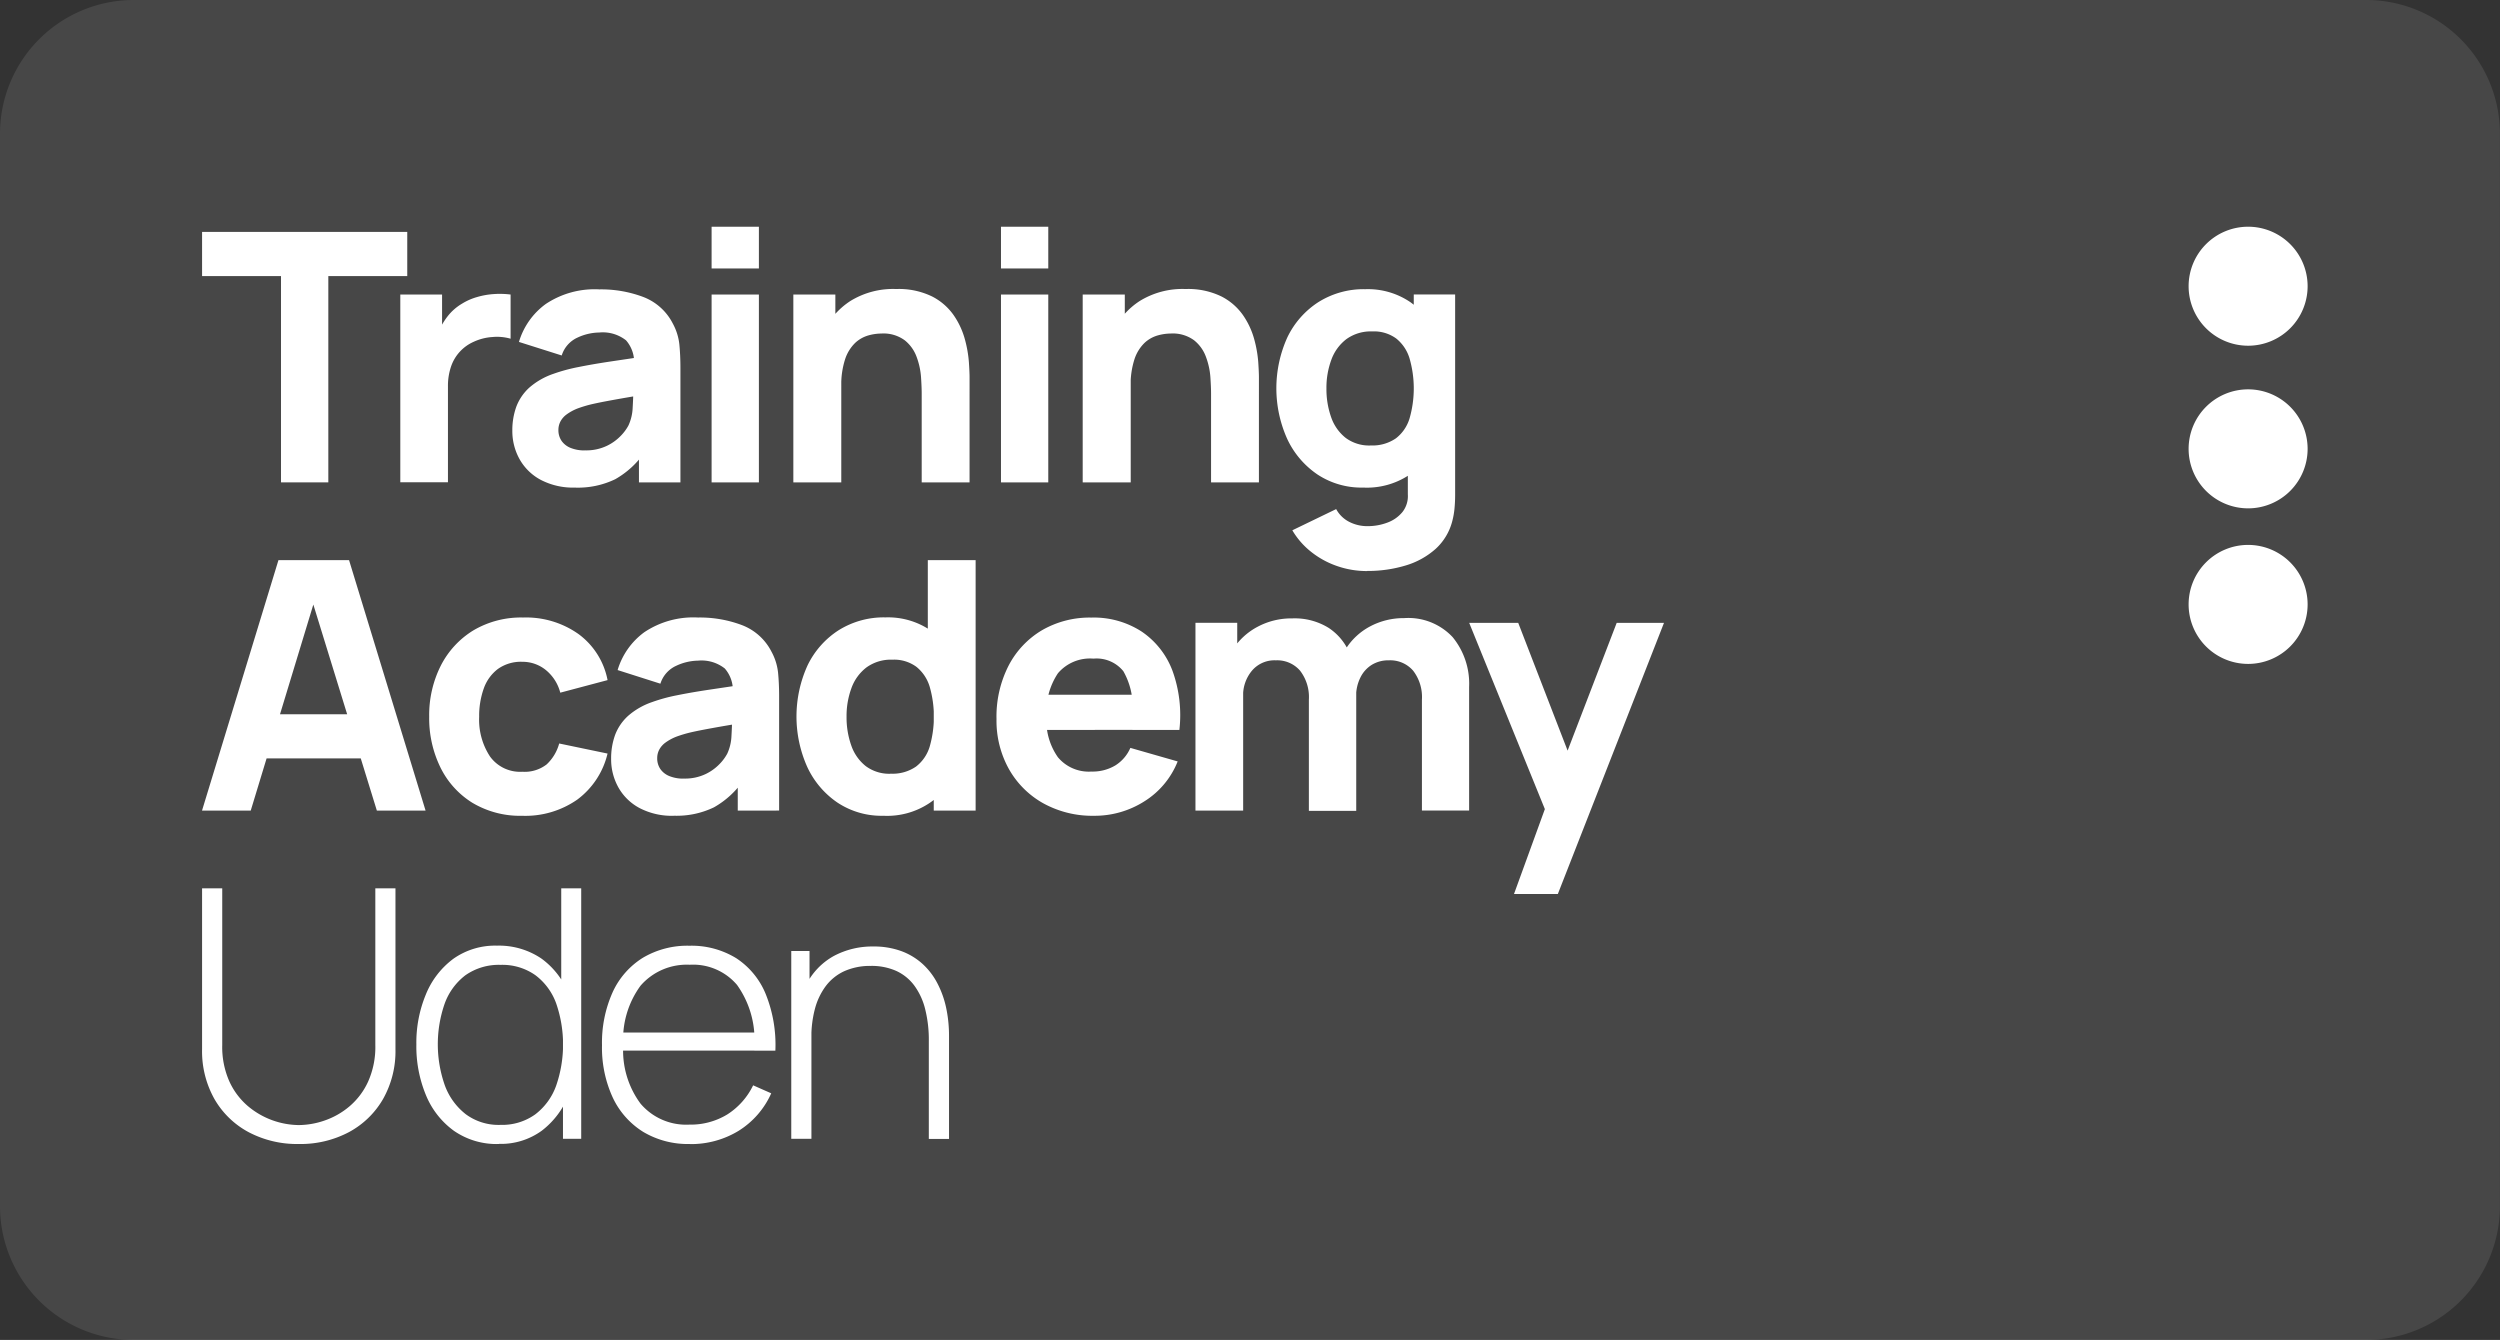 <svg xmlns="http://www.w3.org/2000/svg" xmlns:xlink="http://www.w3.org/1999/xlink" width="119.41" height="64" viewBox="0 0 119.41 64"><rect x="0" y="0" width="119.41" height="64" fill="#333333" stroke="none"/><defs><clipPath id="b"><rect width="119.41" height="64"/></clipPath></defs><g id="a" clip-path="url(#b)"><path d="M112.992,0H6.414A6.39,6.39,0,0,0,0,6.366V57.634A6.39,6.39,0,0,0,6.414,64H112.992a6.39,6.39,0,0,0,6.414-6.366V6.366A6.39,6.39,0,0,0,112.992,0Z" fill="#fff" opacity="0.1"/><path d="M13.422,23.04V13.187H9.652v-2.11h9.8v2.11h-3.77V23.04H13.422Z" fill="#fff"/><path d="M19.12,23.04V14.069h1.995v2.192l-.217-.283a3.219,3.219,0,0,1,.465-.848,2.454,2.454,0,0,1,.714-.631,2.791,2.791,0,0,1,.706-.31,3.7,3.7,0,0,1,.789-.142,4.171,4.171,0,0,1,.816.021v2.11a2.347,2.347,0,0,0-.869-.08,2.5,2.5,0,0,0-.893.227,1.99,1.99,0,0,0-1.088,1.2,2.859,2.859,0,0,0-.142.925v4.585H19.12Z" fill="#fff"/><path d="M27.46,23.289a3.327,3.327,0,0,1-1.631-.369,2.51,2.51,0,0,1-1.013-.989,2.76,2.76,0,0,1-.345-1.366,3.307,3.307,0,0,1,.19-1.139,2.357,2.357,0,0,1,.618-.909,3.434,3.434,0,0,1,1.15-.66,8.1,8.1,0,0,1,1.187-.323q.69-.14,1.561-.27l1.92-.286-.813.449a1.579,1.579,0,0,0-.382-1.171,1.794,1.794,0,0,0-1.278-.374,2.54,2.54,0,0,0-1.037.241,1.391,1.391,0,0,0-.757.856l-2.043-.647a3.46,3.46,0,0,1,1.278-1.81,4.2,4.2,0,0,1,2.559-.7,5.7,5.7,0,0,1,2.11.366,2.638,2.638,0,0,1,1.4,1.262,2.675,2.675,0,0,1,.315,1c.032.332.051.7.051,1.112V23.04H30.519V21.2l.283.382a4.239,4.239,0,0,1-1.417,1.308,4.1,4.1,0,0,1-1.922.4Zm.481-1.778a2.279,2.279,0,0,0,1.051-.219,2.3,2.3,0,0,0,.682-.5,2.171,2.171,0,0,0,.345-.473,2.233,2.233,0,0,0,.2-.85c.019-.323.029-.594.029-.81l.666.166q-1.007.164-1.628.278c-.415.075-.751.142-1.005.2a6.08,6.08,0,0,0-.674.2,2.287,2.287,0,0,0-.535.286,1,1,0,0,0-.3.337.86.86,0,0,0-.1.406.9.9,0,0,0,.152.527.961.961,0,0,0,.436.337,1.755,1.755,0,0,0,.674.118Z" fill="#fff"/><path d="M33.989,12.823V10.829h2.259v1.995Zm0,10.217V14.069h2.259V23.04Z" fill="#fff"/><path d="M37.893,23.04V14.069H39.9v2.973h.283v6H37.893Zm6.131,0V18.8c0-.206-.011-.465-.032-.786a3.46,3.46,0,0,0-.208-.96,1.8,1.8,0,0,0-.57-.8,1.713,1.713,0,0,0-1.118-.323,2.34,2.34,0,0,0-.623.091,1.544,1.544,0,0,0-.623.353,1.92,1.92,0,0,0-.479.767,3.943,3.943,0,0,0-.187,1.345l-1.3-.615a4.671,4.671,0,0,1,.433-1.995,3.588,3.588,0,0,1,1.3-1.5,3.889,3.889,0,0,1,2.19-.572,3.623,3.623,0,0,1,1.719.358,2.819,2.819,0,0,1,1.035.906,3.759,3.759,0,0,1,.527,1.142,5.78,5.78,0,0,1,.19,1.083q.032.489.032.714V23.04H44.024Z" fill="#fff"/><path d="M47.811,12.823V10.829H50.07v1.995Zm0,10.217V14.069H50.07V23.04Z" fill="#fff"/><path d="M51.714,23.04V14.069h2.011v2.973h.283v6H51.714Zm6.131,0V18.8c0-.206-.011-.465-.032-.786a3.456,3.456,0,0,0-.209-.96,1.8,1.8,0,0,0-.569-.8,1.713,1.713,0,0,0-1.118-.323,2.34,2.34,0,0,0-.623.091,1.544,1.544,0,0,0-.623.353,1.919,1.919,0,0,0-.479.767,3.943,3.943,0,0,0-.187,1.345l-1.3-.615a4.671,4.671,0,0,1,.433-1.995,3.587,3.587,0,0,1,1.3-1.5,3.889,3.889,0,0,1,2.19-.572,3.623,3.623,0,0,1,1.719.358,2.819,2.819,0,0,1,1.035.906,3.759,3.759,0,0,1,.527,1.142,5.78,5.78,0,0,1,.19,1.083q.032.489.032.714V23.04H57.845Z" fill="#fff"/><path d="M65.1,23.289a3.81,3.81,0,0,1-2.168-.623,4.18,4.18,0,0,1-1.449-1.7,5.9,5.9,0,0,1,.008-4.856,4.123,4.123,0,0,1,1.484-1.682,4.061,4.061,0,0,1,2.243-.615,3.606,3.606,0,0,1,2.152.623,3.87,3.87,0,0,1,1.321,1.7,6.2,6.2,0,0,1,.449,2.417,6.154,6.154,0,0,1-.452,2.417,3.642,3.642,0,0,1-3.586,2.318Zm.2,3.987a4.317,4.317,0,0,1-1.455-.246,4.159,4.159,0,0,1-1.233-.682,3.688,3.688,0,0,1-.885-1.019l2.094-1.013a1.454,1.454,0,0,0,.618.607,1.878,1.878,0,0,0,.877.208,2.639,2.639,0,0,0,.955-.171,1.671,1.671,0,0,0,.719-.508,1.229,1.229,0,0,0,.254-.834v-2.61h.283V14.064h1.976V23.65c0,.222-.011.431-.029.626a3.737,3.737,0,0,1-.1.586,2.707,2.707,0,0,1-.8,1.353,3.756,3.756,0,0,1-1.433.794,6.212,6.212,0,0,1-1.837.262Zm.166-6a1.964,1.964,0,0,0,1.209-.34,1.888,1.888,0,0,0,.652-.955,5.184,5.184,0,0,0,0-2.856,1.93,1.93,0,0,0-.636-.955,1.8,1.8,0,0,0-1.142-.34,1.994,1.994,0,0,0-1.241.369,2.163,2.163,0,0,0-.719.989,3.858,3.858,0,0,0-.233,1.366,4.028,4.028,0,0,0,.225,1.374,2.152,2.152,0,0,0,.69.984,1.879,1.879,0,0,0,1.2.366Z" fill="#fff"/><path d="M9.649,38.717,13.3,26.754h3.372l3.655,11.963H18L14.748,28.169h.433L11.976,38.717Zm2.192-2.492v-2.11h6.313v2.11Z" fill="#fff"/><path d="M24.952,38.965a4.436,4.436,0,0,1-2.393-.623,4.113,4.113,0,0,1-1.529-1.7A5.343,5.343,0,0,1,20.5,34.23a5.251,5.251,0,0,1,.553-2.433,4.212,4.212,0,0,1,1.556-1.687,4.473,4.473,0,0,1,2.374-.615,4.333,4.333,0,0,1,2.663.8,3.565,3.565,0,0,1,1.374,2.19l-2.259.6A2.064,2.064,0,0,0,26.067,32a1.762,1.762,0,0,0-1.118-.39,1.891,1.891,0,0,0-1.171.345,2,2,0,0,0-.674.938,3.893,3.893,0,0,0-.217,1.342,3.2,3.2,0,0,0,.519,1.9,1.772,1.772,0,0,0,1.54.727,1.713,1.713,0,0,0,1.163-.35,2.124,2.124,0,0,0,.6-1l2.31.481a3.837,3.837,0,0,1-1.447,2.2,4.337,4.337,0,0,1-2.626.773Z" fill="#fff"/><path d="M32.179,38.965a3.328,3.328,0,0,1-1.631-.369,2.508,2.508,0,0,1-1.013-.989,2.758,2.758,0,0,1-.345-1.366,3.3,3.3,0,0,1,.19-1.139A2.354,2.354,0,0,1,30,34.193a3.433,3.433,0,0,1,1.15-.66,8.093,8.093,0,0,1,1.187-.324q.69-.14,1.562-.27l1.92-.286L35,33.1a1.578,1.578,0,0,0-.382-1.171,1.793,1.793,0,0,0-1.278-.374A2.541,2.541,0,0,0,32.3,31.8a1.391,1.391,0,0,0-.757.856L29.5,32.005a3.46,3.46,0,0,1,1.278-1.81,4.2,4.2,0,0,1,2.559-.7,5.7,5.7,0,0,1,2.11.366,2.638,2.638,0,0,1,1.4,1.262,2.672,2.672,0,0,1,.316,1c.032.331.051.7.051,1.112v5.481H35.238V36.872l.283.382A4.24,4.24,0,0,1,34.1,38.562a4.1,4.1,0,0,1-1.923.4Zm.481-1.778a2.278,2.278,0,0,0,1.051-.219,2.306,2.306,0,0,0,.682-.5,2.174,2.174,0,0,0,.345-.473,2.235,2.235,0,0,0,.2-.85c.019-.324.029-.594.029-.81l.666.166q-1.007.164-1.628.278c-.414.075-.751.142-1.005.2a6.081,6.081,0,0,0-.674.2,2.292,2.292,0,0,0-.535.286,1,1,0,0,0-.3.337.86.86,0,0,0-.1.406.9.9,0,0,0,.152.527.963.963,0,0,0,.436.337,1.757,1.757,0,0,0,.674.118Z" fill="#fff"/><path d="M42.179,38.965a3.81,3.81,0,0,1-2.168-.623,4.18,4.18,0,0,1-1.449-1.7,5.9,5.9,0,0,1,.008-4.856,4.123,4.123,0,0,1,1.484-1.682,4.061,4.061,0,0,1,2.243-.615,3.606,3.606,0,0,1,2.152.623,3.869,3.869,0,0,1,1.321,1.7,6.71,6.71,0,0,1,0,4.834,3.642,3.642,0,0,1-3.586,2.318Zm.366-2.011a1.964,1.964,0,0,0,1.209-.34,1.887,1.887,0,0,0,.652-.955,5.184,5.184,0,0,0,0-2.856,1.93,1.93,0,0,0-.636-.954,1.8,1.8,0,0,0-1.142-.34,1.994,1.994,0,0,0-1.241.369,2.163,2.163,0,0,0-.719.989,3.858,3.858,0,0,0-.233,1.366,4.027,4.027,0,0,0,.225,1.374,2.152,2.152,0,0,0,.69.984,1.879,1.879,0,0,0,1.2.366ZM44.6,38.717V32.569h-.284V26.754H46.6V38.717H44.6Z" fill="#fff"/><path d="M52.265,38.965a4.855,4.855,0,0,1-2.43-.594,4.278,4.278,0,0,1-1.644-1.636,4.743,4.743,0,0,1-.594-2.388,5.354,5.354,0,0,1,.58-2.559,4.232,4.232,0,0,1,1.6-1.69,4.548,4.548,0,0,1,2.35-.6,4.2,4.2,0,0,1,2.4.666A3.918,3.918,0,0,1,56,32.032a6.227,6.227,0,0,1,.332,2.832H54.091v-.832a3.431,3.431,0,0,0-.436-1.973,1.64,1.64,0,0,0-1.425-.6,2.011,2.011,0,0,0-1.7.7,3.333,3.333,0,0,0-.545,2.072,3.037,3.037,0,0,0,.545,1.938,1.919,1.919,0,0,0,1.6.684,2.123,2.123,0,0,0,1.139-.291,1.857,1.857,0,0,0,.722-.84l2.259.647a3.974,3.974,0,0,1-1.6,1.912A4.42,4.42,0,0,1,52.265,38.965Zm-2.973-4.1V33.182h5.946v1.679Z" fill="#fff"/><path d="M57.1,38.717V29.746h1.995v2.973h.283v6H57.1Zm5.417,0v-5.3a2.063,2.063,0,0,0-.42-1.382,1.441,1.441,0,0,0-1.158-.495,1.41,1.41,0,0,0-1.134.487,1.83,1.83,0,0,0-.428,1.259l-.947-.666a2.891,2.891,0,0,1,.441-1.577,3.159,3.159,0,0,1,1.185-1.1,3.421,3.421,0,0,1,1.666-.406,3.077,3.077,0,0,1,1.733.449,2.673,2.673,0,0,1,1,1.2,4.118,4.118,0,0,1,.324,1.644v5.9H62.518Zm5.4,0v-5.3a2.063,2.063,0,0,0-.42-1.382,1.441,1.441,0,0,0-1.158-.495,1.51,1.51,0,0,0-.824.219,1.482,1.482,0,0,0-.543.615,2.013,2.013,0,0,0-.2.909l-.946-.631a3.028,3.028,0,0,1,.436-1.628,3.072,3.072,0,0,1,1.171-1.1,3.406,3.406,0,0,1,1.631-.4,2.894,2.894,0,0,1,2.321.909,3.514,3.514,0,0,1,.786,2.38v5.9H67.914Z" fill="#fff"/><path d="M72.315,42.7l1.727-4.751.032,1.4-3.9-9.6h2.342l2.626,6.794h-.532l2.61-6.794h2.259L74.409,42.7Z" fill="#fff"/><path d="M14.27,54.642a4.952,4.952,0,0,1-2.388-.562A4.128,4.128,0,0,1,10.246,52.5a4.654,4.654,0,0,1-.594-2.388V42.431h.963v7.484a4.048,4.048,0,0,0,.345,1.749,3.4,3.4,0,0,0,.9,1.184,3.842,3.842,0,0,0,2.412.89,3.838,3.838,0,0,0,1.23-.217,3.687,3.687,0,0,0,1.187-.674,3.4,3.4,0,0,0,.893-1.184,4.047,4.047,0,0,0,.345-1.749V42.431h.962v7.685a4.637,4.637,0,0,1-.594,2.38,4.142,4.142,0,0,1-1.636,1.583A4.931,4.931,0,0,1,14.27,54.642Z" fill="#fff"/><path d="M23.831,54.642a3.578,3.578,0,0,1-2.147-.628,3.946,3.946,0,0,1-1.337-1.7,6.086,6.086,0,0,1-.46-2.423,6.018,6.018,0,0,1,.457-2.4,3.975,3.975,0,0,1,1.316-1.7,3.455,3.455,0,0,1,2.08-.623,3.611,3.611,0,0,1,2.118.615,3.785,3.785,0,0,1,1.3,1.682,6.856,6.856,0,0,1,0,4.84,3.979,3.979,0,0,1-1.278,1.7,3.319,3.319,0,0,1-2.051.631Zm.059-.914a2.712,2.712,0,0,0,1.674-.5,2.978,2.978,0,0,0,1-1.372,6.02,6.02,0,0,0,0-3.933,2.924,2.924,0,0,0-1-1.35,2.731,2.731,0,0,0-1.652-.487,2.774,2.774,0,0,0-1.687.5,2.974,2.974,0,0,0-.989,1.361,5.911,5.911,0,0,0,.013,3.9,3.092,3.092,0,0,0,1,1.374,2.637,2.637,0,0,0,1.65.508Zm3,.666V47.481h-.083V42.431h.954V54.393Z" fill="#fff"/><path d="M32.952,54.642a4.168,4.168,0,0,1-2.227-.577,3.856,3.856,0,0,1-1.455-1.636,5.685,5.685,0,0,1-.516-2.505,5.886,5.886,0,0,1,.511-2.538,3.79,3.79,0,0,1,1.446-1.642,4.165,4.165,0,0,1,2.222-.572,4.072,4.072,0,0,1,2.23.594,3.73,3.73,0,0,1,1.412,1.717,6.483,6.483,0,0,1,.46,2.7h-1V49.85a4.493,4.493,0,0,0-.832-2.807,2.754,2.754,0,0,0-2.259-.963,2.921,2.921,0,0,0-2.348,1,4.33,4.33,0,0,0-.826,2.829,4.262,4.262,0,0,0,.826,2.807,2.855,2.855,0,0,0,2.329,1,3.358,3.358,0,0,0,1.815-.487,3.4,3.4,0,0,0,1.233-1.39l.864.382a4.054,4.054,0,0,1-1.562,1.794,4.363,4.363,0,0,1-2.334.631Zm-3.538-4.46v-.864H36.5v.864Z" fill="#fff"/><path d="M37.794,54.393V45.423h.872v2.019h.091v6.952Zm6.57,0V49.725a6.021,6.021,0,0,0-.171-1.511,3.2,3.2,0,0,0-.516-1.131,2.232,2.232,0,0,0-.864-.706,2.885,2.885,0,0,0-1.225-.241,3,3,0,0,0-1.267.254,2.318,2.318,0,0,0-.88.711,3.178,3.178,0,0,0-.516,1.083,5.252,5.252,0,0,0-.171,1.366L38,49.46a5.145,5.145,0,0,1,.495-2.4,3.228,3.228,0,0,1,1.334-1.4,3.9,3.9,0,0,1,1.885-.452,3.812,3.812,0,0,1,1.326.217,3.1,3.1,0,0,1,1.019.61,3.321,3.321,0,0,1,.714.931,4.583,4.583,0,0,1,.42,1.176,6.4,6.4,0,0,1,.136,1.337V54.4h-.963Z" fill="#fff"/><path d="M107.379,31.711a2.842,2.842,0,1,0-2.842-2.842A2.843,2.843,0,0,0,107.379,31.711Z" fill="#fff"/><path d="M107.379,24.281a2.842,2.842,0,1,0-2.842-2.842A2.843,2.843,0,0,0,107.379,24.281Z" fill="#fff"/><path d="M107.379,16.513a2.842,2.842,0,1,0-2.842-2.842A2.843,2.843,0,0,0,107.379,16.513Z" fill="#fff"/></g></svg>